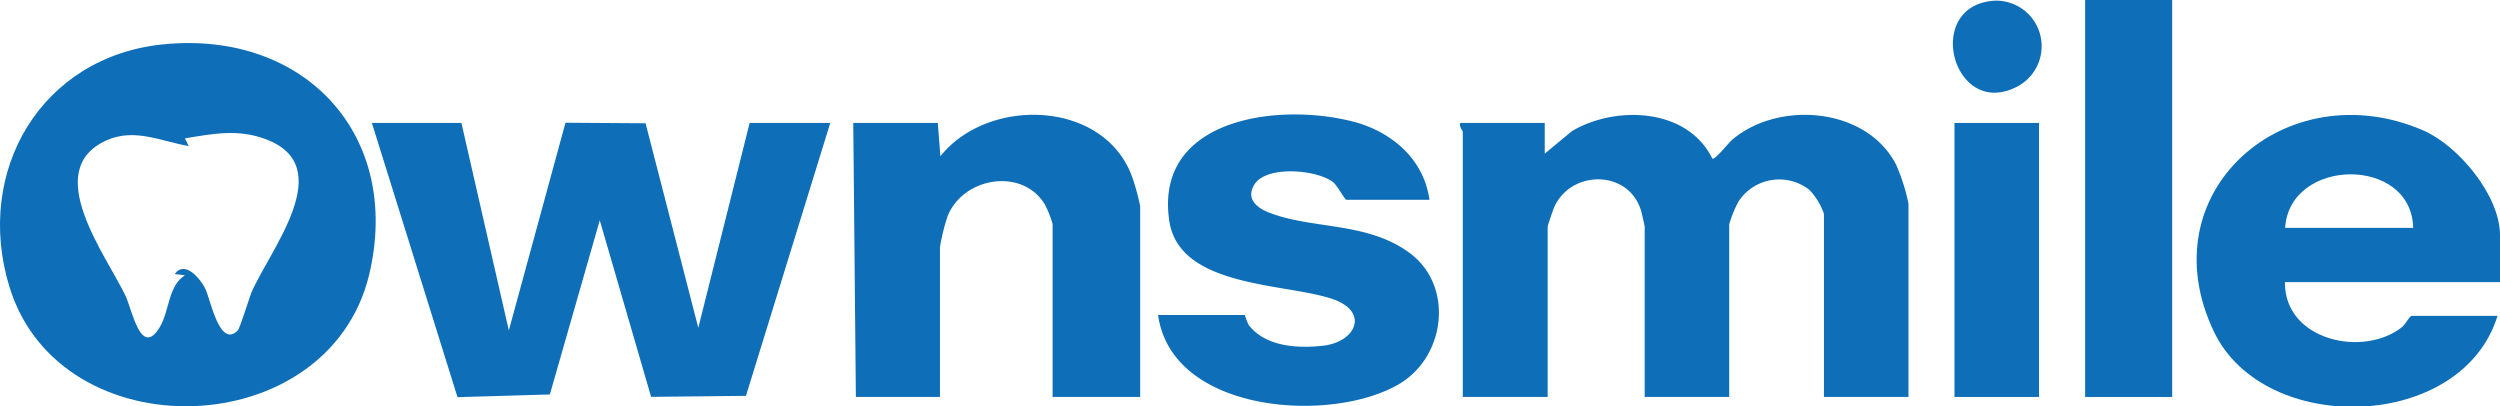 <svg xmlns="http://www.w3.org/2000/svg" viewBox="0 0 230.38 37.44"><defs><style>.cls-1{fill:#0e6eb8;}</style></defs><g id="图层_2" data-name="图层 2"><g id="图层_1-2" data-name="图层 1"><path class="cls-1" d="M142.35,11.33v2.83l2.51-2.08c4.07-2.4,10.67-2.13,12.94,2.55.38,0,1.42-1.43,1.93-1.84,4.32-3.55,12.32-2.86,15,2.39a17.61,17.61,0,0,1,1.14,3.58V36.58h-7.79V19.71a6,6,0,0,0-1.34-2.21,4.49,4.49,0,0,0-6.49,1,10.22,10.22,0,0,0-.9,2.17V36.58h-7.79V20.89c0-.08-.29-1.36-.35-1.54-1.2-3.75-6.47-3.7-8-.23-.1.22-.59,1.67-.59,1.77V36.58H134.8V12.15c0-.11-.37-.49-.23-.82Z"/><path class="cls-1" d="M15.1,4.08c13-1.27,22,8.4,18.91,21.27C30.22,40.92,5.52,41.63.87,26.43-2.4,15.77,3.8,5.18,15.1,4.08Zm1,21.17c.93-1.29,2.34.41,2.81,1.33s1.31,5.58,3,3.87c.2-.2,1-2.82,1.25-3.47C24.87,23,31.28,15.3,24.42,12.8c-2.53-.93-4.82-.47-7.38-.05l.35.71c-2.55-.44-5-1.69-7.59-.52-6.06,2.75,0,10.59,1.78,14.35C12.2,28.64,13,33,14.73,30.14c.89-1.51.77-3.81,2.31-4.77Z"/><polygon class="cls-1" points="42.52 11.33 46.89 30.45 52.11 11.31 59.49 11.36 64.35 30.21 69.08 11.33 76.51 11.33 68.74 36.48 60 36.57 55.27 20.3 50.67 36.35 42.16 36.6 34.27 11.33 42.52 11.33"/><path class="cls-1" d="M230.38,26H210.56c-.06,5.38,7.26,7,10.83,4.11.24-.2.67-1,.85-1h7.91c-3.29,10.67-21.5,11.14-26.13,1.46-6.17-12.91,6.67-24,19.27-18.56,3.25,1.41,7.09,6,7.09,9.66Zm-8-5c-.15-6.66-11.4-6.5-11.8,0Z"/><path class="cls-1" d="M105.07,36.58H97V20.65a9.14,9.14,0,0,0-.74-1.85c-2.09-3.38-7.51-2.47-8.94,1.13a18.62,18.62,0,0,0-.7,2.84V36.58H78.87l-.24-25.25h7.79l.24,3.07c4.37-5.49,15-5.22,17.64,1.82a21,21,0,0,1,.77,2.78Z"/><path class="cls-1" d="M131.73,18.41h-7.67c-.12,0-.83-1.32-1.21-1.62-1.49-1.17-6.16-1.57-7.26.22-.8,1.3.21,2.14,1.38,2.59,4,1.55,8.94.82,12.86,3.66,4.17,3,3.42,9.54-.85,12.1-6.21,3.72-21,2.76-22.26-6.33h8a4.53,4.53,0,0,0,.36.93c1.55,2,4.5,2.16,6.84,1.9,3-.34,4.27-3.06,1-4.26-4.27-1.54-14.24-1-15.17-7.25-1.43-9.7,10.63-11,17.46-9C128.54,12.39,131.23,14.84,131.73,18.41Z"/><rect class="cls-1" x="192.15" width="8.02" height="36.58"/><rect class="cls-1" x="180.11" y="11.33" width="7.79" height="25.25"/><path class="cls-1" d="M183.83.06A4.2,4.2,0,0,1,186,7.92C180,11.2,177.11.46,183.83.06Z"/></g></g></svg>